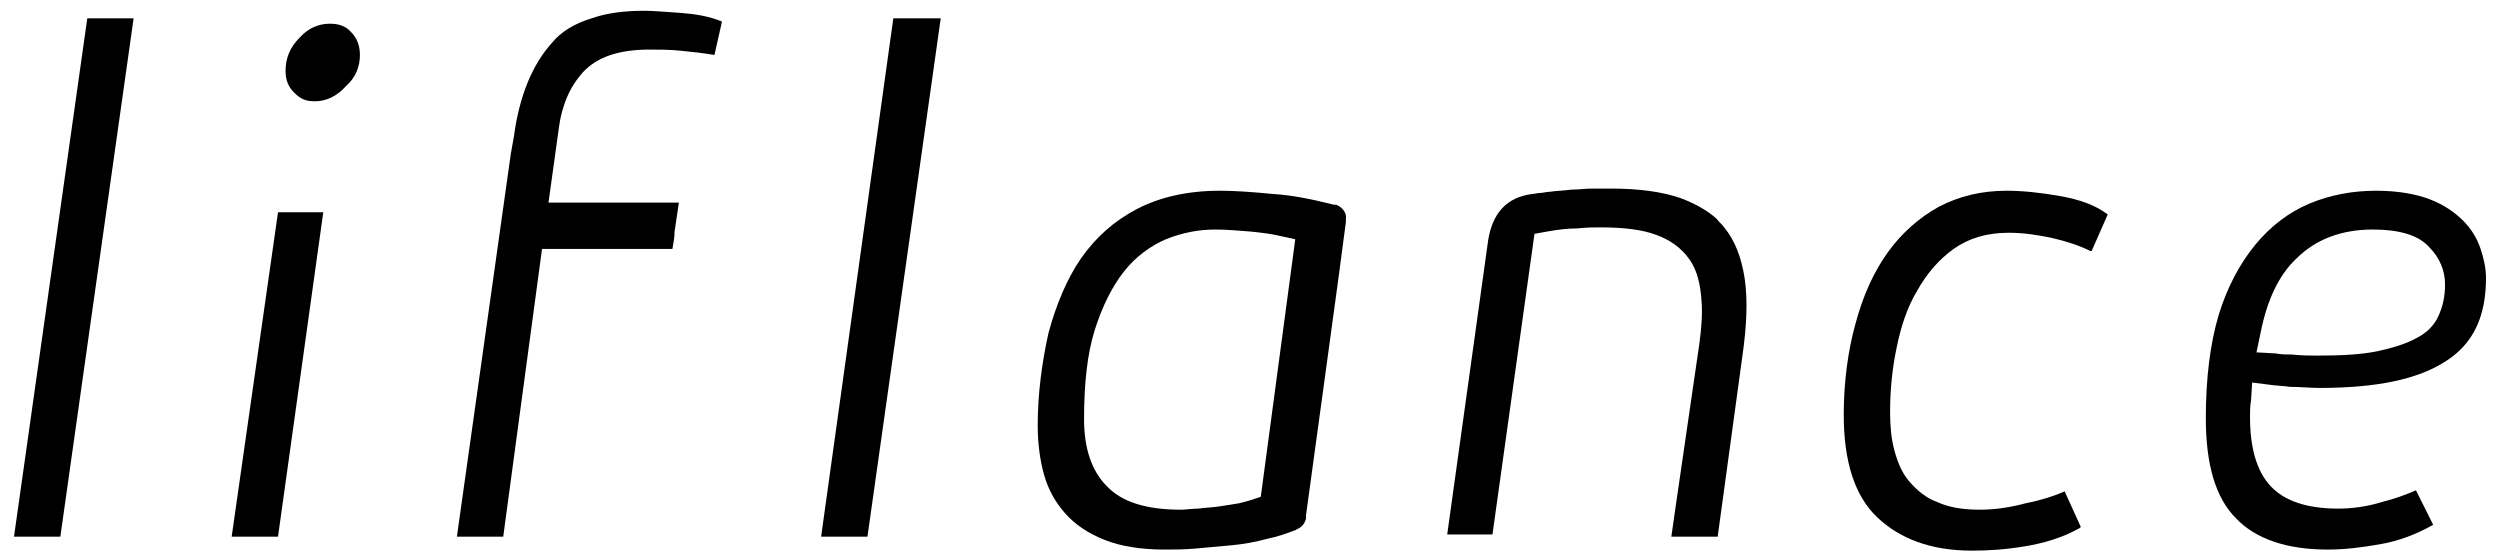 <?xml version="1.0" encoding="utf-8"?>
<!-- Generator: Adobe Illustrator 27.6.1, SVG Export Plug-In . SVG Version: 6.00 Build 0)  -->
<svg version="1.1" id="レイヤー_1" xmlns="http://www.w3.org/2000/svg" xmlns:xlink="http://www.w3.org/1999/xlink" x="0px"
	 y="0px" viewBox="0 0 232 52" style="enable-background:new 0 0 232 52;" xml:space="preserve">
<g>
	<g>
		<g>
			<g>
				<polygon points="1.3,49.8 8.1,1.7 12.4,1.7 5.6,49.8 				"/>
				<polygon points="76.2,49.8 82.9,1.7 87.3,1.7 80.5,49.8 				"/>
				<path d="M161.9,25.8c-0.3-1.9-0.9-3.5-1.9-4.7c-0.2-0.3-0.5-0.5-0.7-0.8c-0.9-0.8-2-1.4-3.3-1.9c-1.7-0.6-3.9-0.9-6.5-0.9
					c-0.5,0-1.1,0-1.7,0c-0.7,0-1.3,0.1-2,0.1c-0.7,0.1-1.4,0.1-2,0.2c-0.3,0-0.6,0.1-0.8,0.1c-0.3,0-0.6,0.1-0.8,0.1
					c-2.4,0.3-3.7,1.8-4.1,4.3c0,0-3.3,23.7-3.8,27.3h4.2h0l3.9-27.9l1.1-0.2c1.1-0.2,2-0.3,2.8-0.3c1-0.1,1.7-0.1,2.2-0.1
					c2.1,0,3.9,0.2,5.2,0.7c1.4,0.5,2.4,1.3,3.1,2.3c0.7,1,1,2.3,1.1,3.8c0.1,1.2,0,2.5-0.2,4L155.5,47l-0.4,2.8h4.3l0,0l2.3-16.8
					C162.1,30.2,162.2,27.8,161.9,25.8"/>
				<polygon points="21.5,49.8 25.8,19.7 30,19.7 25.8,49.8 25.8,49.8 				"/>
				<path d="M29.2,9.4c-0.8,0-1.3-0.2-1.9-0.8c-0.5-0.5-0.8-1.1-0.8-2c0-1.2,0.4-2.2,1.3-3.1c0.8-0.9,1.8-1.3,2.8-1.3
					c0.8,0,1.5,0.2,2,0.8c0.5,0.5,0.8,1.2,0.8,2.1c0,1.1-0.4,2.1-1.3,2.9C31.2,9,30.2,9.4,29.2,9.4"/>
				<path d="M63.2,1.2C61.7,1.1,60.6,1,59.8,1c-1.8,0-3.5,0.2-4.9,0.7c-1.6,0.5-2.8,1.2-3.7,2.3c-1.8,2-3,4.9-3.5,8.6l-0.3,1.7
					l-5,35.5h4.3l3.6-26.7l12.1,0l0.1-0.6h0c0,0,0.1-0.5,0.1-1l0.4-2.7l-12.1,0l1-7.2c0.1-0.6,0.2-1.1,0.4-1.7
					c0.4-1.3,1-2.3,1.8-3.2c1.3-1.4,3.3-2.1,6.2-2.1c0.8,0,1.8,0,2.8,0.1c1,0.1,2,0.2,3.2,0.4L67,2C65.8,1.5,64.5,1.3,63.2,1.2"/>
				<path d="M124,19c-0.1,0-0.1,0-0.2,0c-2-0.5-3.9-0.9-5.7-1c-2-0.2-3.6-0.3-4.9-0.3c-3,0-5.6,0.6-7.7,1.7
					c-2.1,1.1-3.8,2.6-5.2,4.6c-1.3,1.9-2.3,4.3-3,6.9c-0.6,2.7-1,5.6-1,8.6c0,1.6,0.2,3.2,0.6,4.6c0.4,1.4,1.1,2.6,2,3.6
					c0.9,1,2.1,1.8,3.6,2.4c1.5,0.6,3.4,0.9,5.6,0.9c0.9,0,1.8,0,2.9-0.1c1.1-0.1,2.2-0.2,3.3-0.3c1.1-0.1,2.2-0.3,3.3-0.6
					c1-0.2,1.8-0.5,2.6-0.8c0.1,0,0.1-0.1,0.2-0.1c0.4-0.2,0.7-0.5,0.8-1c0-0.1,0-0.2,0-0.3c0.7-5.2,3.2-23.2,3.7-27.2
					c0,0,0-0.1,0-0.1c0-0.1,0-0.1,0-0.2C125,19.7,124.5,19.2,124,19 M117,46.1l-0.9,0.3c-0.3,0.1-0.7,0.2-1.1,0.3
					c-0.6,0.1-1.2,0.2-1.9,0.3c-0.6,0.1-1.3,0.1-1.9,0.2c-0.6,0-1.2,0.1-1.6,0.1c-3.2,0-5.5-0.7-6.9-2.2c-1.4-1.4-2.1-3.5-2.1-6.2
					c0-3.3,0.3-6.1,1-8.3c0.7-2.2,1.6-4,2.7-5.4c1.1-1.4,2.5-2.4,3.9-3c1.5-0.6,3-0.9,4.6-0.9c1,0,2.1,0.1,3.4,0.2
					c0.9,0.1,1.8,0.2,2.6,0.4l1.4,0.3L117,46.1z"/>
				<path d="M191.2,18.2c-1.7-0.3-3.4-0.5-5-0.5c-2.3,0-4.4,0.5-6.3,1.5c-1.8,1-3.4,2.4-4.7,4.2c-1.3,1.8-2.3,4-3,6.6
					c-0.7,2.5-1.1,5.4-1.1,8.5c0,4.3,1,7.5,3.1,9.5c2.1,2,5,3.1,8.8,3.1c1.5,0,3.1-0.1,4.9-0.4c1.8-0.3,3.5-0.8,5.1-1.7
					c0,0,0.1-0.1,0.1-0.1l-1.5-3.3h0c-0.9,0.4-2.1,0.8-3.6,1.1c-1.5,0.4-2.9,0.6-4.3,0.6c-1.5,0-2.8-0.2-3.9-0.7
					c-1.1-0.4-1.9-1.1-2.6-1.9c-0.7-0.8-1.1-1.8-1.4-2.9c-0.3-1.1-0.4-2.3-0.4-3.6c0-2,0.2-4,0.6-5.9c0.4-2,1-3.8,1.9-5.3
					c0.9-1.6,2-2.9,3.4-3.9c1.4-1,3.1-1.5,5.1-1.5c1.4,0,2.7,0.2,4.1,0.5c1.3,0.3,2.5,0.7,3.5,1.2c0,0,0.1,0,0.1,0l1.5-3.4
					C194.4,19,192.9,18.5,191.2,18.2"/>
				<path d="M209,35.5l1.6,0.2c0.6,0.1,1.3,0.1,1.9,0.2c1,0,1.9,0.1,2.7,0.1c5.4,0,9.2-0.8,11.8-2.5c2.5-1.6,3.7-4.1,3.7-7.7
					c0-0.9-0.2-1.8-0.5-2.7c-0.3-0.9-0.8-1.8-1.6-2.6c-0.8-0.8-1.8-1.5-3.1-2c-1.3-0.5-3-0.8-5-0.8c-2.2,0-4.3,0.4-6.2,1.2
					c-1.9,0.8-3.6,2.1-5,3.8c-1.4,1.7-2.6,3.9-3.4,6.5c-0.8,2.7-1.2,5.9-1.2,9.6c0,4.3,0.9,7.4,2.8,9.3c1.8,1.9,4.7,2.9,8.5,2.9
					c1.6,0,3.2-0.2,4.9-0.5c1.7-0.3,3.3-0.9,4.9-1.8c0,0,0,0,0,0l-1.6-3.2c-0.9,0.4-2,0.8-3.2,1.1c-1.3,0.4-2.7,0.6-4,0.6
					c-2.9,0-5-0.7-6.3-2.1c-1.3-1.4-1.9-3.6-1.9-6.4c0-0.5,0-1,0.1-1.6L209,35.5z M209.8,30.8c0.6-3,1.7-5.3,3.3-6.8
					c1.8-1.8,4.2-2.7,7.1-2.7c2.4,0,4.2,0.5,5.2,1.6c1,1,1.5,2.2,1.5,3.5c0,1.1-0.2,2-0.6,2.9c-0.4,0.9-1.1,1.6-2.1,2.1
					c-0.9,0.5-2.2,0.9-3.6,1.2c-1.5,0.3-3.3,0.4-5.5,0.4c-0.7,0-1.5,0-2.4-0.1c-0.5,0-1,0-1.5-0.1l-1.8-0.1L209.8,30.8z"/>
			</g>
		</g>
	</g>
</g>
</svg>
